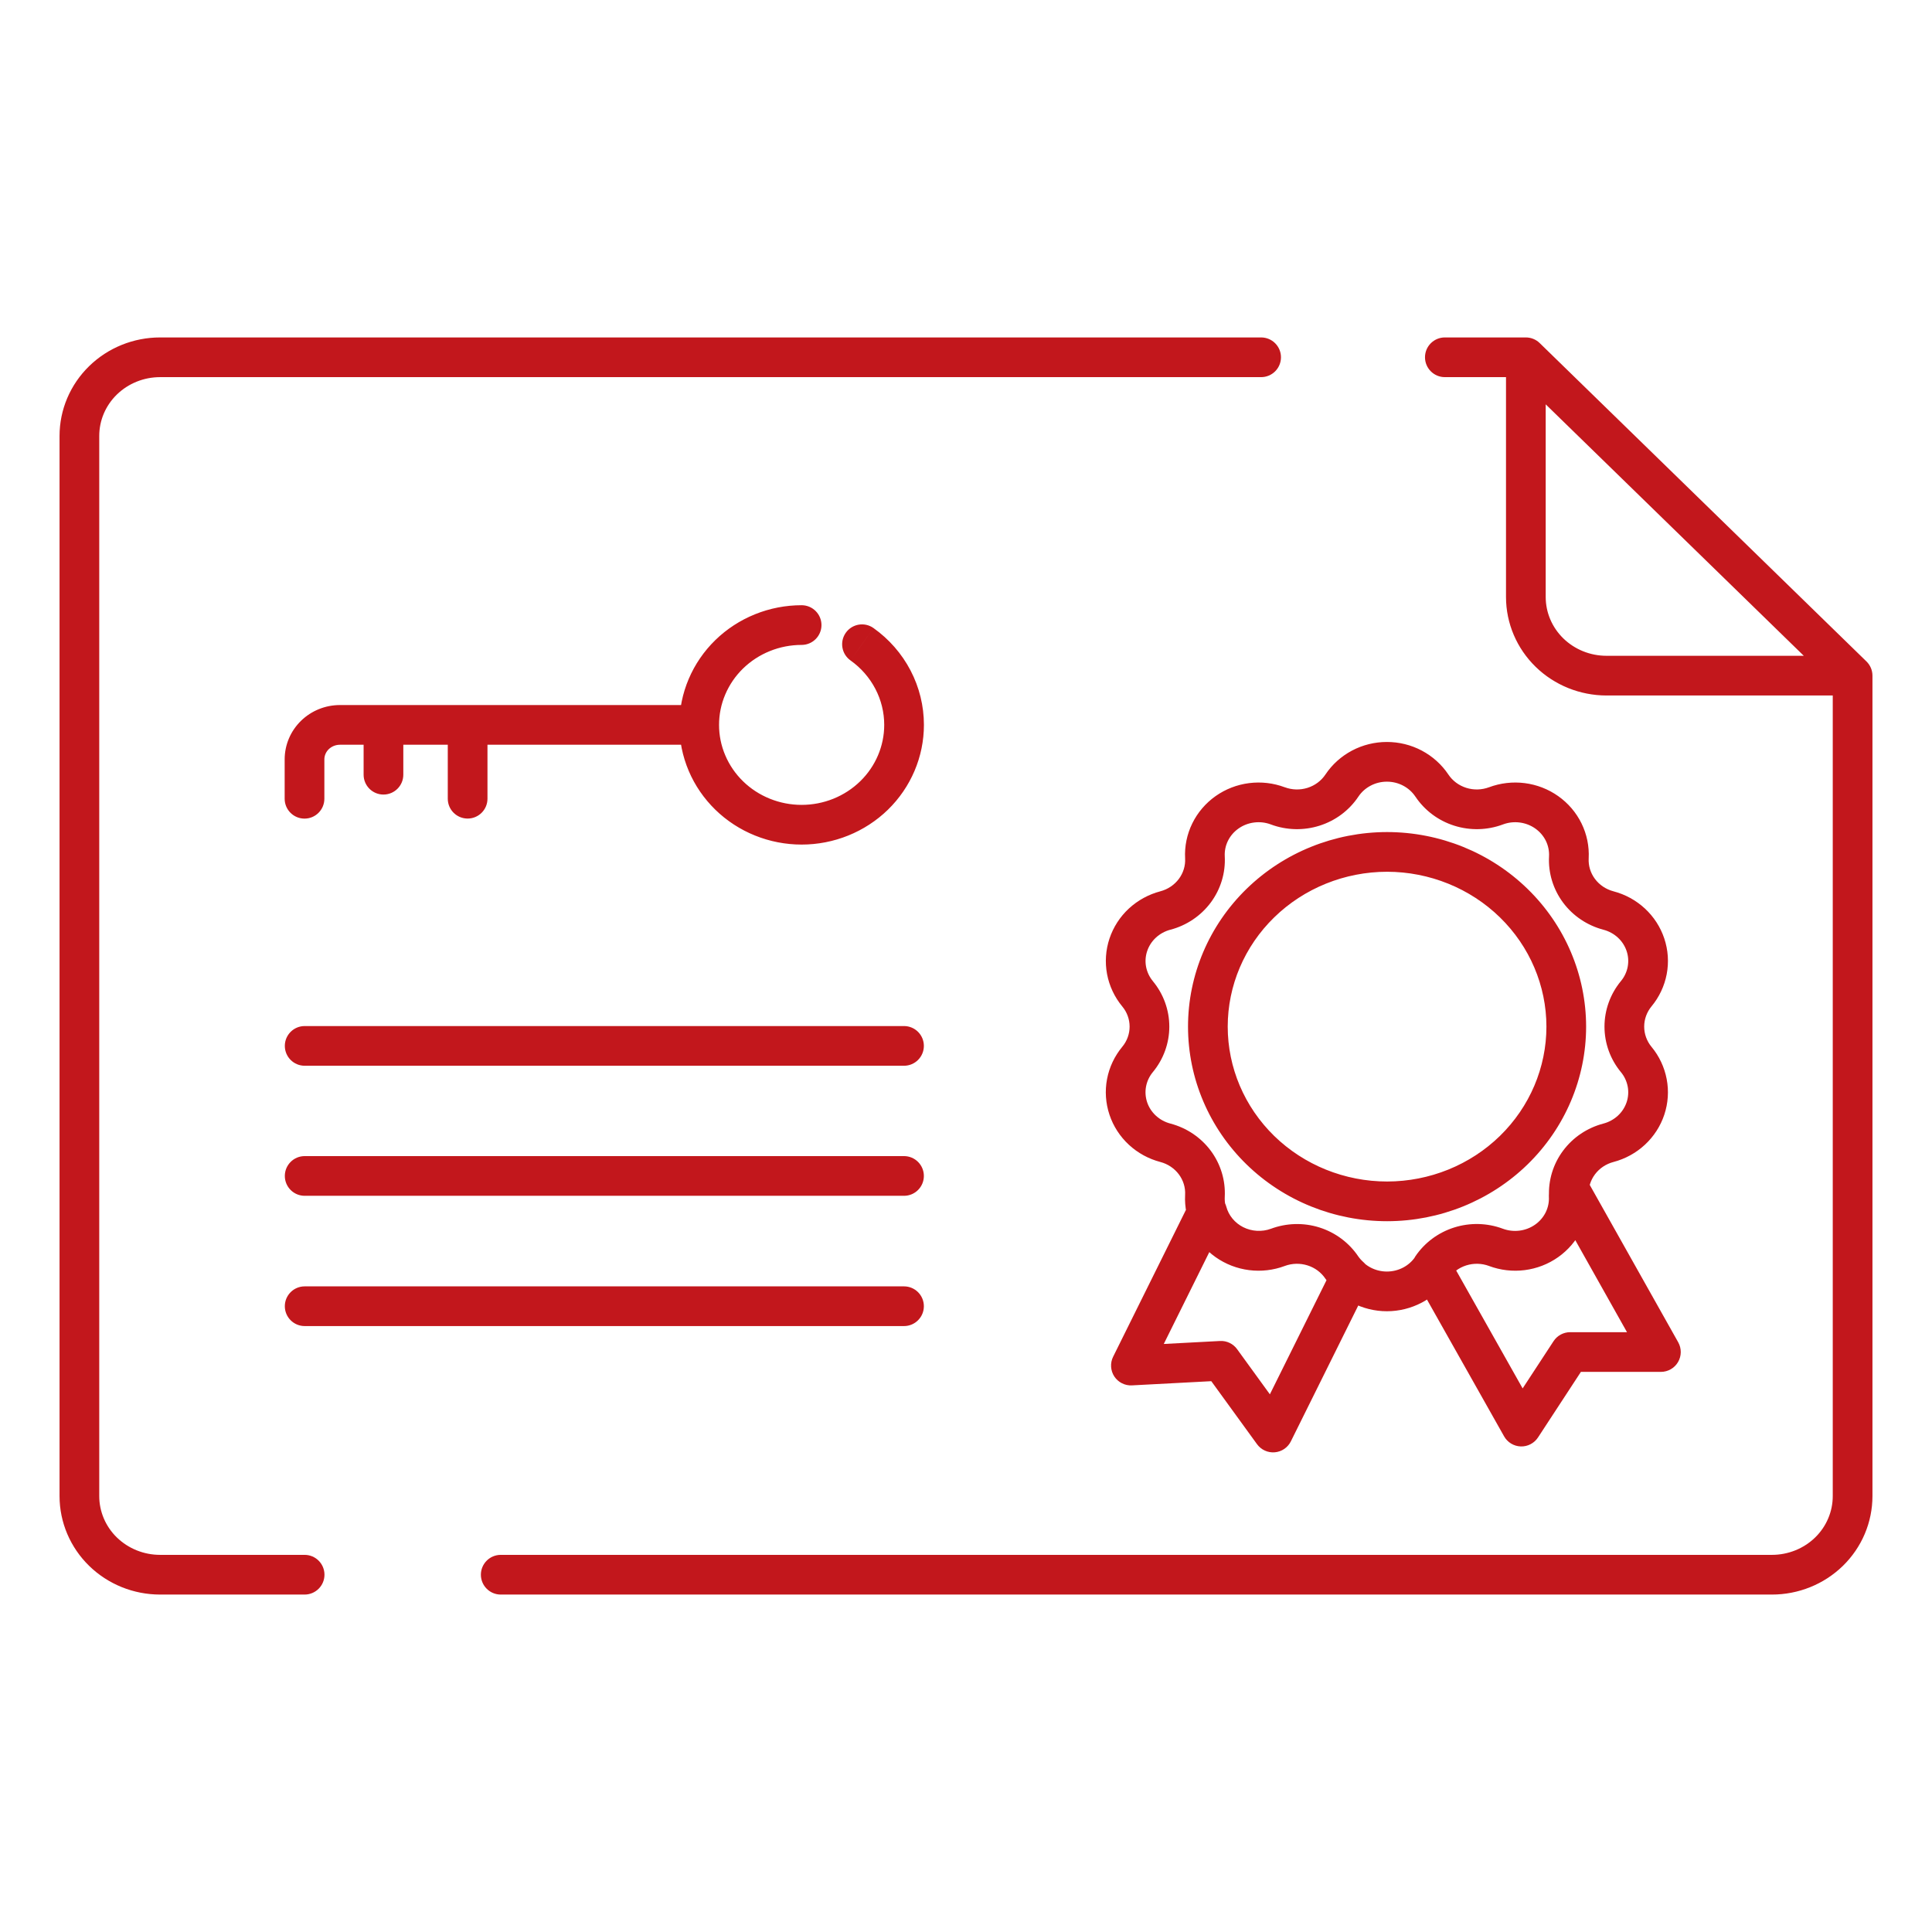 <?xml version="1.0" encoding="UTF-8"?>
<svg xmlns="http://www.w3.org/2000/svg" width="73" height="73" viewBox="0 0 73 73" fill="none">
  <rect width="73" height="73" fill="#1E1E1E"></rect>
  <rect width="1728" height="343" transform="translate(-108 -125)" fill="white"></rect>
  <rect x="-48.5" y="-40.5" width="170" height="202" rx="5.5" fill="white"></rect>
  <rect x="-48.5" y="-40.5" width="170" height="202" rx="5.5" stroke="#EBEBEB"></rect>
  <path d="M60.701 25.529L60.701 26.279H60.701V25.529ZM70 25.529L70.75 25.529C70.75 25.327 70.668 25.133 70.523 24.992L70 25.529ZM57.654 13.5L58.177 12.963C58.037 12.826 57.849 12.75 57.654 12.75V13.5ZM57.654 22.56L56.904 22.56L56.904 22.561L57.654 22.56ZM47.651 14.25C48.066 14.25 48.401 13.914 48.401 13.5C48.401 13.086 48.066 12.75 47.651 12.75V14.25ZM3 16.471H2.25H3ZM3 56.529H2.25H3ZM11.51 60.25C11.924 60.25 12.26 59.914 12.26 59.5C12.26 59.086 11.924 58.75 11.51 58.75V60.25ZM18.92 58.75C18.506 58.75 18.17 59.086 18.17 59.5C18.17 59.914 18.506 60.25 18.92 60.25V58.75ZM66.953 59.5L66.953 58.75H66.953V59.5ZM70 56.529L69.25 56.529L69.25 56.53L70 56.529ZM54.593 12.75C54.179 12.75 53.843 13.086 53.843 13.5C53.843 13.914 54.179 14.25 54.593 14.25V12.75ZM30.289 24.368C30.703 24.368 31.039 24.032 31.039 23.618C31.039 23.204 30.703 22.868 30.289 22.868L30.289 24.368ZM26.419 27.39L27.169 27.39L27.169 27.39L26.419 27.39ZM30.289 31.162L30.289 30.412L30.289 30.412L30.289 31.162ZM34.16 27.39L33.41 27.39V27.39H34.16ZM33.005 23.731C32.668 23.491 32.199 23.57 31.959 23.908C31.719 24.246 31.798 24.714 32.136 24.954L33.005 23.731ZM12.844 27.39L12.844 28.14L12.844 28.14L12.844 27.39ZM11.506 28.693H10.756H11.506ZM10.756 30.181C10.756 30.595 11.092 30.931 11.506 30.931C11.92 30.931 12.256 30.595 12.256 30.181H10.756ZM15.239 27.39C15.239 26.976 14.903 26.64 14.489 26.64C14.074 26.64 13.739 26.976 13.739 27.39H15.239ZM13.739 29.272C13.739 29.686 14.074 30.022 14.489 30.022C14.903 30.022 15.239 29.686 15.239 29.272H13.739ZM18.419 27.39C18.419 26.976 18.084 26.64 17.669 26.64C17.255 26.64 16.919 26.976 16.919 27.39H18.419ZM16.919 30.179C16.919 30.593 17.255 30.929 17.669 30.929C18.084 30.929 18.419 30.593 18.419 30.179H16.919ZM11.512 38.769C11.098 38.769 10.762 39.105 10.762 39.519C10.762 39.933 11.098 40.269 11.512 40.269V38.769ZM34.158 40.269C34.572 40.269 34.908 39.933 34.908 39.519C34.908 39.105 34.572 38.769 34.158 38.769V40.269ZM11.512 43.683C11.098 43.683 10.762 44.019 10.762 44.433C10.762 44.847 11.098 45.183 11.512 45.183V43.683ZM34.158 45.183C34.572 45.183 34.908 44.847 34.908 44.433C34.908 44.019 34.572 43.683 34.158 43.683V45.183ZM11.512 48.605C11.098 48.605 10.762 48.941 10.762 49.355C10.762 49.769 11.098 50.105 11.512 50.105V48.605ZM34.158 50.105C34.572 50.105 34.908 49.769 34.908 49.355C34.908 48.941 34.572 48.605 34.158 48.605V50.105ZM59.181 38.788L59.931 38.788L59.931 38.788L59.181 38.788ZM52.413 32.189L52.415 31.439L52.413 31.439L52.413 32.189ZM45.639 38.79L44.889 38.79L44.889 38.79L45.639 38.79ZM52.413 45.393L52.413 46.143L52.415 46.143L52.413 45.393ZM54.103 29.682L53.479 30.099L53.48 30.099L54.103 29.682ZM56.525 30.449L56.786 31.152L56.788 31.151L56.525 30.449ZM59.279 32.395L60.028 32.435L60.028 32.434L59.279 32.395ZM60.774 34.403L60.583 35.129L60.583 35.129L60.774 34.403ZM61.822 37.55L61.245 37.071L61.243 37.074L61.822 37.55ZM61.822 40.031L61.243 40.507L61.245 40.509L61.822 40.031ZM60.774 43.18L60.965 43.905L60.965 43.905L60.774 43.18ZM59.279 45.186L58.53 45.226L58.53 45.226L59.279 45.186ZM56.525 47.132L56.788 46.429L56.786 46.429L56.525 47.132ZM54.103 47.898L54.726 48.316L54.727 48.315L54.103 47.898ZM50.704 47.898L50.08 48.315L50.081 48.316L50.704 47.898ZM45.528 45.186L44.779 45.146L44.779 45.147L45.528 45.186ZM44.033 43.18L43.843 43.905L43.843 43.905L44.033 43.18ZM42.983 40.031L42.405 39.552L42.405 39.552L42.983 40.031ZM43.432 38.79L44.182 38.79L43.432 38.79ZM42.983 37.55L42.404 38.028L42.405 38.029L42.983 37.55ZM44.033 34.403L43.842 33.678L43.842 33.678L44.033 34.403ZM45.528 32.395L44.779 32.434L44.779 32.435L45.528 32.395ZM48.282 30.449L48.019 31.151L48.02 31.152L48.282 30.449ZM50.704 29.682L51.327 30.099L51.327 30.099L50.704 29.682ZM59.303 44.939L59.956 44.572C59.802 44.297 59.493 44.148 59.182 44.199C58.871 44.25 58.625 44.489 58.566 44.799L59.303 44.939ZM59.273 45.184L58.524 45.146C58.523 45.172 58.523 45.197 58.524 45.223L59.273 45.184ZM56.519 47.128L56.782 46.426L56.779 46.425L56.519 47.128ZM54.097 47.895L53.475 47.476C53.317 47.712 53.305 48.016 53.444 48.263L54.097 47.895ZM57.485 53.903L56.832 54.272C56.96 54.5 57.199 54.644 57.46 54.653C57.722 54.662 57.969 54.533 58.113 54.314L57.485 53.903ZM59.328 51.086V50.336C59.075 50.336 58.839 50.464 58.701 50.675L59.328 51.086ZM62.757 51.086V51.836C63.023 51.836 63.27 51.695 63.404 51.465C63.539 51.235 63.541 50.951 63.411 50.718L62.757 51.086ZM45.611 45.788L46.335 45.593C46.254 45.292 45.995 45.073 45.685 45.042C45.375 45.011 45.078 45.176 44.939 45.455L45.611 45.788ZM42.731 51.598L42.059 51.264C41.941 51.503 41.958 51.787 42.104 52.01C42.251 52.232 42.505 52.361 42.771 52.346L42.731 51.598ZM46.136 51.417L46.743 50.977C46.594 50.771 46.35 50.655 46.097 50.669L46.136 51.417ZM48.103 54.128L47.496 54.568C47.651 54.781 47.905 54.897 48.166 54.875C48.428 54.853 48.659 54.696 48.775 54.461L48.103 54.128ZM51.019 48.251L51.691 48.584C51.841 48.282 51.77 47.917 51.519 47.692L51.019 48.251ZM60.701 25.529V26.279H70V25.529V24.779H60.701V25.529ZM70 25.529L70.523 24.992L58.177 12.963L57.654 13.5L57.13 14.037L69.477 26.066L70 25.529ZM57.654 13.5H56.904V22.56H57.654H58.404V13.5H57.654ZM57.654 22.56L56.904 22.561C56.905 23.553 57.31 24.5 58.024 25.196L58.547 24.659L59.07 24.122C58.642 23.704 58.404 23.142 58.404 22.56L57.654 22.56ZM58.547 24.659L58.024 25.196C58.737 25.891 59.7 26.278 60.701 26.279L60.701 25.529L60.702 24.779C60.086 24.779 59.5 24.54 59.07 24.122L58.547 24.659ZM47.651 13.5V12.75H6.049V13.5V14.25H47.651V13.5ZM6.049 13.5V12.75C5.048 12.75 4.084 13.137 3.37 13.833L3.893 14.37L4.416 14.907C4.846 14.489 5.433 14.25 6.049 14.25V13.5ZM3.893 14.37L3.37 13.833C2.655 14.529 2.25 15.478 2.25 16.471H3H3.75C3.75 15.888 3.987 15.325 4.416 14.907L3.893 14.37ZM3 16.471H2.25V56.529H3H3.75V16.471H3ZM3 56.529H2.25C2.25 57.522 2.655 58.471 3.37 59.167L3.893 58.63L4.416 58.093C3.987 57.675 3.75 57.112 3.75 56.529H3ZM3.893 58.63L3.37 59.167C4.084 59.863 5.048 60.25 6.049 60.25V59.5V58.75C5.433 58.75 4.846 58.511 4.416 58.093L3.893 58.63ZM6.049 59.5V60.25H11.51V59.5V58.75H6.049V59.5ZM18.92 59.5V60.25H66.953V59.5V58.75H18.92V59.5ZM66.953 59.5L66.953 60.25C67.449 60.25 67.941 60.155 68.4 59.969L68.119 59.274L67.839 58.578C67.558 58.691 67.257 58.75 66.953 58.75L66.953 59.5ZM68.119 59.274L68.4 59.969C68.86 59.784 69.278 59.511 69.632 59.167L69.108 58.63L68.585 58.093C68.372 58.3 68.119 58.465 67.839 58.578L68.119 59.274ZM69.108 58.63L69.632 59.167C69.985 58.822 70.267 58.412 70.459 57.959L69.769 57.666L69.078 57.373C68.965 57.641 68.797 57.886 68.585 58.093L69.108 58.63ZM69.769 57.666L70.459 57.959C70.651 57.506 70.75 57.02 70.75 56.529L70 56.529L69.25 56.53C69.25 56.818 69.192 57.105 69.078 57.373L69.769 57.666ZM70 56.529L70.75 56.529L70.75 25.529L70 25.529L69.25 25.529L69.25 56.529L70 56.529ZM57.654 13.5V12.75H54.593V13.5V14.25H57.654V13.5ZM30.289 23.618L30.289 22.868C29.684 22.868 29.086 22.984 28.527 23.21L28.808 23.905L29.088 24.601C29.468 24.447 29.876 24.368 30.289 24.368L30.289 23.618ZM28.808 23.905L28.527 23.21C27.968 23.436 27.458 23.767 27.028 24.186L27.552 24.723L28.075 25.26C28.364 24.979 28.708 24.754 29.088 24.601L28.808 23.905ZM27.552 24.723L27.028 24.186C26.599 24.605 26.256 25.104 26.023 25.654L26.713 25.947L27.404 26.24C27.559 25.875 27.787 25.541 28.075 25.26L27.552 24.723ZM26.713 25.947L26.023 25.654C25.789 26.204 25.669 26.794 25.669 27.39L26.419 27.39L27.169 27.39C27.169 26.996 27.248 26.605 27.404 26.24L26.713 25.947ZM26.419 27.39L25.669 27.39C25.669 27.986 25.789 28.576 26.023 29.127L26.713 28.833L27.404 28.54C27.248 28.175 27.169 27.784 27.169 27.39L26.419 27.39ZM26.713 28.833L26.023 29.127C26.256 29.677 26.599 30.175 27.028 30.594L27.552 30.057L28.075 29.52C27.787 29.239 27.559 28.905 27.404 28.54L26.713 28.833ZM27.552 30.057L27.028 30.594C27.458 31.013 27.968 31.345 28.527 31.57L28.808 30.875L29.088 30.179C28.708 30.026 28.364 29.802 28.075 29.52L27.552 30.057ZM28.808 30.875L28.527 31.57C29.086 31.796 29.684 31.912 30.289 31.912L30.289 31.162L30.289 30.412C29.876 30.412 29.468 30.333 29.088 30.179L28.808 30.875ZM30.289 31.162L30.289 31.912C31.508 31.912 32.681 31.44 33.55 30.595L33.026 30.057L32.503 29.52C31.919 30.089 31.123 30.412 30.289 30.412L30.289 31.162ZM33.026 30.057L33.55 30.595C34.418 29.748 34.91 28.596 34.91 27.39H34.16H33.41C33.41 28.185 33.086 28.952 32.503 29.52L33.026 30.057ZM34.16 27.39L34.91 27.39C34.91 26.675 34.737 25.97 34.405 25.334L33.74 25.681L33.075 26.028C33.296 26.451 33.41 26.917 33.41 27.39L34.16 27.39ZM33.74 25.681L34.405 25.334C34.073 24.698 33.593 24.149 33.005 23.731L32.571 24.343L32.136 24.954C32.533 25.236 32.854 25.605 33.075 26.028L33.74 25.681ZM26.419 27.39L26.419 26.64L12.844 26.64L12.844 27.39L12.844 28.14L26.419 28.14L26.419 27.39ZM12.844 27.39V26.64C12.296 26.64 11.767 26.852 11.374 27.235L11.898 27.772L12.421 28.309C12.53 28.203 12.682 28.14 12.844 28.14V27.39ZM11.898 27.772L11.374 27.235C10.981 27.618 10.756 28.142 10.756 28.693L11.506 28.693L12.256 28.693C12.256 28.553 12.313 28.414 12.421 28.309L11.898 27.772ZM11.506 28.693H10.756V30.181H11.506H12.256V28.693H11.506ZM14.489 27.39H13.739V29.272H14.489H15.239V27.39H14.489ZM17.669 27.39H16.919V30.179H17.669H18.419V27.39H17.669ZM11.512 39.519V40.269H34.158V39.519V38.769H11.512V39.519ZM11.512 44.433V45.183H34.158V44.433V43.683H11.512V44.433ZM11.512 49.355V50.105H34.158V49.355V48.605H11.512V49.355ZM59.181 38.788L59.931 38.788C59.929 36.834 59.133 34.965 57.721 33.589L57.198 34.125L56.674 34.662C57.8 35.761 58.43 37.245 58.431 38.789L59.181 38.788ZM57.198 34.125L57.721 33.589C56.311 32.213 54.402 31.442 52.415 31.439L52.413 32.189L52.413 32.939C54.015 32.942 55.547 33.563 56.674 34.662L57.198 34.125ZM52.413 32.189L52.413 31.439C50.424 31.44 48.513 32.21 47.1 33.586L47.623 34.123L48.147 34.661C49.275 33.561 50.81 32.94 52.414 32.939L52.413 32.189ZM47.623 34.123L47.1 33.586C45.687 34.963 44.889 36.834 44.889 38.79L45.639 38.79L46.389 38.791C46.389 37.245 47.019 35.759 48.147 34.661L47.623 34.123ZM45.639 38.79L44.889 38.79C44.889 40.747 45.686 42.618 47.099 43.996L47.623 43.459L48.146 42.922C47.019 41.822 46.389 40.336 46.389 38.79L45.639 38.79ZM47.623 43.459L47.099 43.996C48.512 45.373 50.424 46.143 52.413 46.143L52.413 45.393L52.414 44.643C50.809 44.643 49.275 44.021 48.146 42.922L47.623 43.459ZM52.413 45.393L52.415 46.143C54.403 46.141 56.313 45.369 57.724 43.992L57.2 43.455L56.676 42.919C55.549 44.019 54.016 44.641 52.413 44.643L52.413 45.393ZM57.2 43.455L57.724 43.992C59.135 42.614 59.931 40.743 59.931 38.788L59.181 38.788L58.431 38.789C58.431 40.334 57.802 41.819 56.676 42.919L57.2 43.455ZM54.103 29.682L53.48 30.099C53.829 30.622 54.348 31.008 54.948 31.198L55.175 30.483L55.401 29.768C55.12 29.679 54.883 29.5 54.727 29.266L54.103 29.682ZM55.175 30.483L54.948 31.198C55.548 31.388 56.197 31.372 56.786 31.152L56.525 30.449L56.263 29.746C55.987 29.849 55.682 29.857 55.401 29.768L55.175 30.483ZM56.525 30.449L56.788 31.151C56.989 31.076 57.207 31.05 57.421 31.078L57.516 30.334L57.611 29.59C57.155 29.532 56.691 29.586 56.261 29.747L56.525 30.449ZM57.516 30.334L57.421 31.078C57.636 31.105 57.838 31.184 58.011 31.306L58.444 30.693L58.876 30.081C58.502 29.816 58.066 29.648 57.611 29.59L57.516 30.334ZM58.444 30.693L58.011 31.306C58.183 31.428 58.32 31.588 58.41 31.771L59.083 31.441L59.756 31.11C59.554 30.699 59.251 30.346 58.876 30.081L58.444 30.693ZM59.083 31.441L58.41 31.771C58.499 31.954 58.54 32.155 58.53 32.355L59.279 32.395L60.028 32.434C60.052 31.977 59.958 31.521 59.756 31.11L59.083 31.441ZM59.279 32.395L58.53 32.354C58.496 32.982 58.685 33.599 59.06 34.104L59.662 33.656L60.264 33.209C60.095 32.982 60.013 32.709 60.028 32.435L59.279 32.395ZM59.662 33.656L59.06 34.104C59.435 34.608 59.974 34.968 60.583 35.129L60.774 34.403L60.965 33.678C60.679 33.603 60.432 33.435 60.264 33.209L59.662 33.656ZM60.774 34.403L60.583 35.129C60.791 35.183 60.98 35.287 61.133 35.429L61.642 34.879L62.152 34.328C61.816 34.017 61.408 33.794 60.964 33.678L60.774 34.403ZM61.642 34.879L61.133 35.429C61.286 35.57 61.398 35.745 61.462 35.937L62.174 35.7L62.885 35.463C62.741 35.029 62.488 34.639 62.152 34.328L61.642 34.879ZM62.174 35.7L61.462 35.937C61.526 36.128 61.539 36.331 61.502 36.529L62.239 36.669L62.976 36.808C63.061 36.359 63.03 35.897 62.885 35.463L62.174 35.7ZM62.239 36.669L61.502 36.529C61.465 36.726 61.377 36.913 61.245 37.072L61.822 37.55L62.399 38.029C62.692 37.677 62.89 37.258 62.976 36.808L62.239 36.669ZM61.822 37.55L61.243 37.074C60.844 37.558 60.625 38.164 60.625 38.79H61.375H62.125C62.125 38.515 62.221 38.246 62.401 38.027L61.822 37.55ZM61.375 38.79H60.625C60.625 39.417 60.844 40.023 61.243 40.507L61.822 40.031L62.401 39.554C62.221 39.335 62.125 39.065 62.125 38.79H61.375ZM61.822 40.031L61.245 40.509C61.377 40.668 61.464 40.855 61.502 41.053L62.239 40.913L62.975 40.773C62.89 40.324 62.692 39.904 62.4 39.552L61.822 40.031ZM62.239 40.913L61.502 41.053C61.539 41.25 61.526 41.453 61.462 41.645L62.173 41.882L62.885 42.119C63.029 41.685 63.061 41.222 62.975 40.773L62.239 40.913ZM62.173 41.882L61.462 41.645C61.398 41.837 61.286 42.012 61.133 42.154L61.642 42.703L62.152 43.254C62.488 42.942 62.741 42.552 62.885 42.119L62.173 41.882ZM61.642 42.703L61.133 42.154C60.979 42.295 60.791 42.4 60.583 42.454L60.774 43.18L60.965 43.905C61.408 43.788 61.817 43.565 62.152 43.254L61.642 42.703ZM60.774 43.18L60.583 42.454C59.974 42.614 59.436 42.974 59.061 43.478L59.663 43.926L60.264 44.374C60.433 44.147 60.679 43.98 60.965 43.905L60.774 43.18ZM59.663 43.926L59.061 43.478C58.685 43.982 58.497 44.599 58.53 45.226L59.279 45.186L60.028 45.147C60.013 44.873 60.095 44.6 60.264 44.374L59.663 43.926ZM59.279 45.186L58.53 45.226C58.54 45.426 58.499 45.627 58.41 45.81L59.083 46.14L59.756 46.471C59.958 46.059 60.052 45.604 60.028 45.147L59.279 45.186ZM59.083 46.14L58.41 45.81C58.32 45.993 58.183 46.153 58.011 46.275L58.444 46.887L58.876 47.5C59.251 47.235 59.554 46.882 59.756 46.471L59.083 46.14ZM58.444 46.887L58.011 46.275C57.838 46.397 57.636 46.476 57.421 46.503L57.516 47.247L57.611 47.991C58.066 47.933 58.502 47.765 58.876 47.5L58.444 46.887ZM57.516 47.247L57.421 46.503C57.207 46.53 56.989 46.505 56.788 46.429L56.525 47.132L56.261 47.834C56.691 47.995 57.155 48.049 57.611 47.991L57.516 47.247ZM56.525 47.132L56.786 46.429C56.197 46.209 55.548 46.193 54.948 46.383L55.175 47.098L55.401 47.813C55.682 47.724 55.987 47.732 56.263 47.834L56.525 47.132ZM55.175 47.098L54.948 46.383C54.348 46.573 53.829 46.959 53.48 47.482L54.103 47.898L54.727 48.315C54.883 48.081 55.12 47.902 55.401 47.813L55.175 47.098ZM54.103 47.898L53.48 47.481C53.366 47.651 53.208 47.794 53.02 47.893L53.37 48.556L53.719 49.22C54.125 49.006 54.471 48.696 54.726 48.316L54.103 47.898ZM53.37 48.556L53.02 47.893C52.832 47.992 52.62 48.045 52.403 48.045V48.795V49.545C52.862 49.545 53.314 49.433 53.719 49.22L53.37 48.556ZM52.403 48.795V48.045C52.187 48.045 51.975 47.992 51.787 47.893L51.437 48.556L51.087 49.22C51.492 49.433 51.945 49.545 52.403 49.545V48.795ZM51.437 48.556L51.787 47.893C51.599 47.794 51.441 47.651 51.327 47.481L50.704 47.898L50.081 48.316C50.336 48.696 50.682 49.006 51.087 49.22L51.437 48.556ZM50.704 47.898L51.327 47.482C50.978 46.959 50.459 46.573 49.858 46.383L49.632 47.098L49.406 47.813C49.687 47.902 49.924 48.081 50.08 48.315L50.704 47.898ZM49.632 47.098L49.858 46.383C49.258 46.193 48.61 46.209 48.02 46.429L48.282 47.132L48.544 47.834C48.82 47.732 49.124 47.724 49.406 47.813L49.632 47.098ZM48.282 47.132L48.019 46.429C47.818 46.505 47.6 46.53 47.386 46.503L47.291 47.247L47.196 47.991C47.652 48.049 48.116 47.995 48.545 47.834L48.282 47.132ZM47.291 47.247L47.386 46.503C47.171 46.476 46.968 46.397 46.796 46.275L46.363 46.887L45.93 47.5C46.305 47.765 46.74 47.933 47.196 47.991L47.291 47.247ZM46.363 46.887L46.796 46.275C46.623 46.153 46.487 45.993 46.397 45.81L45.724 46.14L45.051 46.471C45.253 46.882 45.556 47.235 45.93 47.5L46.363 46.887ZM45.724 46.14L46.397 45.81C46.307 45.627 46.267 45.426 46.277 45.226L45.528 45.186L44.779 45.147C44.755 45.604 44.849 46.059 45.051 46.471L45.724 46.14ZM45.528 45.186L46.277 45.226C46.31 44.599 46.122 43.982 45.746 43.477L45.145 43.925L44.543 44.373C44.712 44.6 44.794 44.872 44.779 45.146L45.528 45.186ZM45.145 43.925L45.746 43.477C45.371 42.974 44.832 42.614 44.223 42.454L44.033 43.18L43.843 43.905C44.128 43.98 44.374 44.147 44.543 44.373L45.145 43.925ZM44.033 43.18L44.224 42.454C44.016 42.4 43.827 42.296 43.673 42.154L43.164 42.704L42.654 43.254C42.99 43.566 43.399 43.788 43.843 43.905L44.033 43.18ZM43.164 42.704L43.673 42.154C43.52 42.012 43.407 41.837 43.343 41.645L42.632 41.882L41.921 42.12C42.065 42.553 42.318 42.943 42.654 43.254L43.164 42.704ZM42.632 41.882L43.343 41.645C43.28 41.453 43.266 41.25 43.303 41.053L42.566 40.913L41.829 40.774C41.744 41.223 41.776 41.686 41.921 42.12L42.632 41.882ZM42.566 40.913L43.303 41.053C43.341 40.855 43.428 40.668 43.56 40.509L42.983 40.031L42.405 39.552C42.113 39.905 41.914 40.324 41.829 40.774L42.566 40.913ZM42.983 40.031L43.56 40.509C43.961 40.025 44.182 39.418 44.182 38.79L43.432 38.79L42.682 38.79C42.682 39.065 42.586 39.334 42.405 39.552L42.983 40.031ZM43.432 38.79L44.182 38.79C44.182 38.162 43.961 37.556 43.56 37.072L42.983 37.55L42.405 38.029C42.586 38.247 42.682 38.516 42.682 38.79L43.432 38.79ZM42.983 37.55L43.561 37.072C43.429 36.913 43.342 36.726 43.304 36.529L42.567 36.668L41.83 36.807C41.915 37.256 42.113 37.676 42.404 38.028L42.983 37.55ZM42.567 36.668L43.304 36.529C43.267 36.332 43.281 36.129 43.345 35.937L42.633 35.7L41.922 35.462C41.777 35.896 41.746 36.358 41.83 36.807L42.567 36.668ZM42.633 35.7L43.345 35.937C43.409 35.746 43.521 35.571 43.674 35.429L43.165 34.879L42.655 34.328C42.319 34.639 42.067 35.029 41.922 35.462L42.633 35.7ZM43.165 34.879L43.674 35.429C43.828 35.287 44.016 35.183 44.224 35.128L44.033 34.403L43.842 33.678C43.399 33.795 42.991 34.018 42.655 34.328L43.165 34.879ZM44.033 34.403L44.224 35.129C44.833 34.968 45.371 34.608 45.747 34.104L45.145 33.656L44.543 33.209C44.374 33.435 44.128 33.603 43.842 33.678L44.033 34.403ZM45.145 33.656L45.747 34.104C46.122 33.599 46.311 32.982 46.277 32.354L45.528 32.395L44.779 32.435C44.794 32.709 44.712 32.982 44.543 33.209L45.145 33.656ZM45.528 32.395L46.277 32.355C46.267 32.155 46.307 31.954 46.397 31.771L45.724 31.441L45.051 31.11C44.849 31.521 44.755 31.977 44.779 32.434L45.528 32.395ZM45.724 31.441L46.397 31.771C46.487 31.588 46.623 31.428 46.796 31.306L46.363 30.693L45.93 30.081C45.556 30.346 45.253 30.699 45.051 31.11L45.724 31.441ZM46.363 30.693L46.796 31.306C46.968 31.184 47.171 31.105 47.386 31.078L47.291 30.334L47.196 29.59C46.74 29.648 46.305 29.816 45.93 30.081L46.363 30.693ZM47.291 30.334L47.386 31.078C47.6 31.05 47.818 31.076 48.019 31.151L48.282 30.449L48.545 29.747C48.116 29.586 47.652 29.532 47.196 29.59L47.291 30.334ZM48.282 30.449L48.02 31.152C48.61 31.372 49.258 31.388 49.858 31.198L49.632 30.483L49.406 29.768C49.124 29.857 48.82 29.849 48.544 29.746L48.282 30.449ZM49.632 30.483L49.858 31.198C50.459 31.008 50.978 30.622 51.327 30.099L50.704 29.682L50.08 29.266C49.924 29.5 49.687 29.679 49.406 29.768L49.632 30.483ZM50.704 29.682L51.327 30.099C51.441 29.928 51.599 29.786 51.787 29.687L51.437 29.023L51.086 28.36C50.681 28.575 50.334 28.885 50.08 29.266L50.704 29.682ZM51.437 29.023L51.787 29.687C51.975 29.587 52.187 29.535 52.403 29.535V28.785V28.035C51.944 28.035 51.492 28.146 51.086 28.36L51.437 29.023ZM52.403 28.785V29.535C52.62 29.535 52.832 29.587 53.02 29.687L53.37 29.023L53.72 28.36C53.315 28.146 52.862 28.035 52.403 28.035V28.785ZM53.37 29.023L53.02 29.687C53.208 29.786 53.365 29.928 53.479 30.099L54.103 29.682L54.727 29.266C54.472 28.885 54.126 28.575 53.72 28.36L53.37 29.023ZM59.303 44.939L58.566 44.799C58.544 44.913 58.53 45.03 58.524 45.146L59.273 45.184L60.022 45.223C60.025 45.175 60.03 45.127 60.039 45.08L59.303 44.939ZM59.273 45.184L58.524 45.223C58.535 45.423 58.493 45.624 58.404 45.807L59.077 46.138L59.75 46.469C59.952 46.058 60.046 45.603 60.022 45.146L59.273 45.184ZM59.077 46.138L58.404 45.807C58.314 45.989 58.177 46.15 58.005 46.271L58.437 46.884L58.87 47.497C59.244 47.232 59.547 46.88 59.75 46.469L59.077 46.138ZM58.437 46.884L58.005 46.271C57.832 46.393 57.63 46.472 57.415 46.499L57.51 47.243L57.605 47.987C58.06 47.929 58.495 47.761 58.87 47.497L58.437 46.884ZM57.51 47.243L57.415 46.499C57.201 46.526 56.983 46.501 56.782 46.426L56.519 47.128L56.256 47.83C56.685 47.991 57.149 48.045 57.605 47.987L57.51 47.243ZM56.519 47.128L56.779 46.425C56.19 46.206 55.543 46.191 54.943 46.381L55.17 47.096L55.396 47.811C55.678 47.722 55.983 47.729 56.259 47.831L56.519 47.128ZM55.17 47.096L54.943 46.381C54.344 46.571 53.825 46.956 53.475 47.476L54.097 47.895L54.72 48.313C54.877 48.079 55.115 47.9 55.396 47.811L55.17 47.096ZM54.097 47.895L53.444 48.263L56.832 54.272L57.485 53.903L58.138 53.535L54.751 47.526L54.097 47.895ZM57.485 53.903L58.113 54.314L59.956 51.496L59.328 51.086L58.701 50.675L56.857 53.493L57.485 53.903ZM59.328 51.086V51.836H62.757V51.086V50.336H59.328V51.086ZM62.757 51.086L63.411 50.718L59.956 44.572L59.303 44.939L58.649 45.306L62.103 51.453L62.757 51.086ZM50.704 47.898L51.328 47.482C50.98 46.961 50.461 46.572 49.859 46.381L49.632 47.096L49.406 47.811C49.685 47.899 49.922 48.079 50.08 48.315L50.704 47.898ZM49.632 47.096L49.859 46.381C49.256 46.19 48.608 46.21 48.02 46.429L48.282 47.132L48.544 47.834C48.822 47.731 49.127 47.722 49.406 47.811L49.632 47.096ZM48.282 47.132L48.022 46.428C47.857 46.489 47.677 46.516 47.492 46.506L47.451 47.255L47.41 48.004C47.792 48.025 48.178 47.97 48.542 47.835L48.282 47.132ZM47.451 47.255L47.492 46.506C47.312 46.496 47.136 46.449 46.976 46.369L46.64 47.039L46.303 47.709C46.648 47.882 47.025 47.983 47.41 48.004L47.451 47.255ZM46.64 47.039L46.976 46.369C46.817 46.289 46.678 46.178 46.568 46.044L45.989 46.52L45.409 46.997C45.654 47.294 45.959 47.536 46.303 47.709L46.64 47.039ZM45.989 46.52L46.568 46.044C46.458 45.91 46.379 45.757 46.335 45.593L45.611 45.788L44.887 45.983C44.986 46.354 45.165 46.699 45.409 46.997L45.989 46.52ZM45.611 45.788L44.939 45.455L42.059 51.264L42.731 51.598L43.403 51.931L46.283 46.121L45.611 45.788ZM42.731 51.598L42.771 52.346L46.176 52.166L46.136 51.417L46.097 50.669L42.691 50.849L42.731 51.598ZM46.136 51.417L45.529 51.858L47.496 54.568L48.103 54.128L48.71 53.687L46.743 50.977L46.136 51.417ZM48.103 54.128L48.775 54.461L51.691 48.584L51.019 48.251L50.347 47.918L47.431 53.794L48.103 54.128ZM51.019 48.251L51.519 47.692C51.439 47.621 51.373 47.547 51.319 47.469L50.704 47.898L50.089 48.328C50.215 48.509 50.361 48.669 50.519 48.81L51.019 48.251Z" fill="#C2171C"></path>
</svg>
